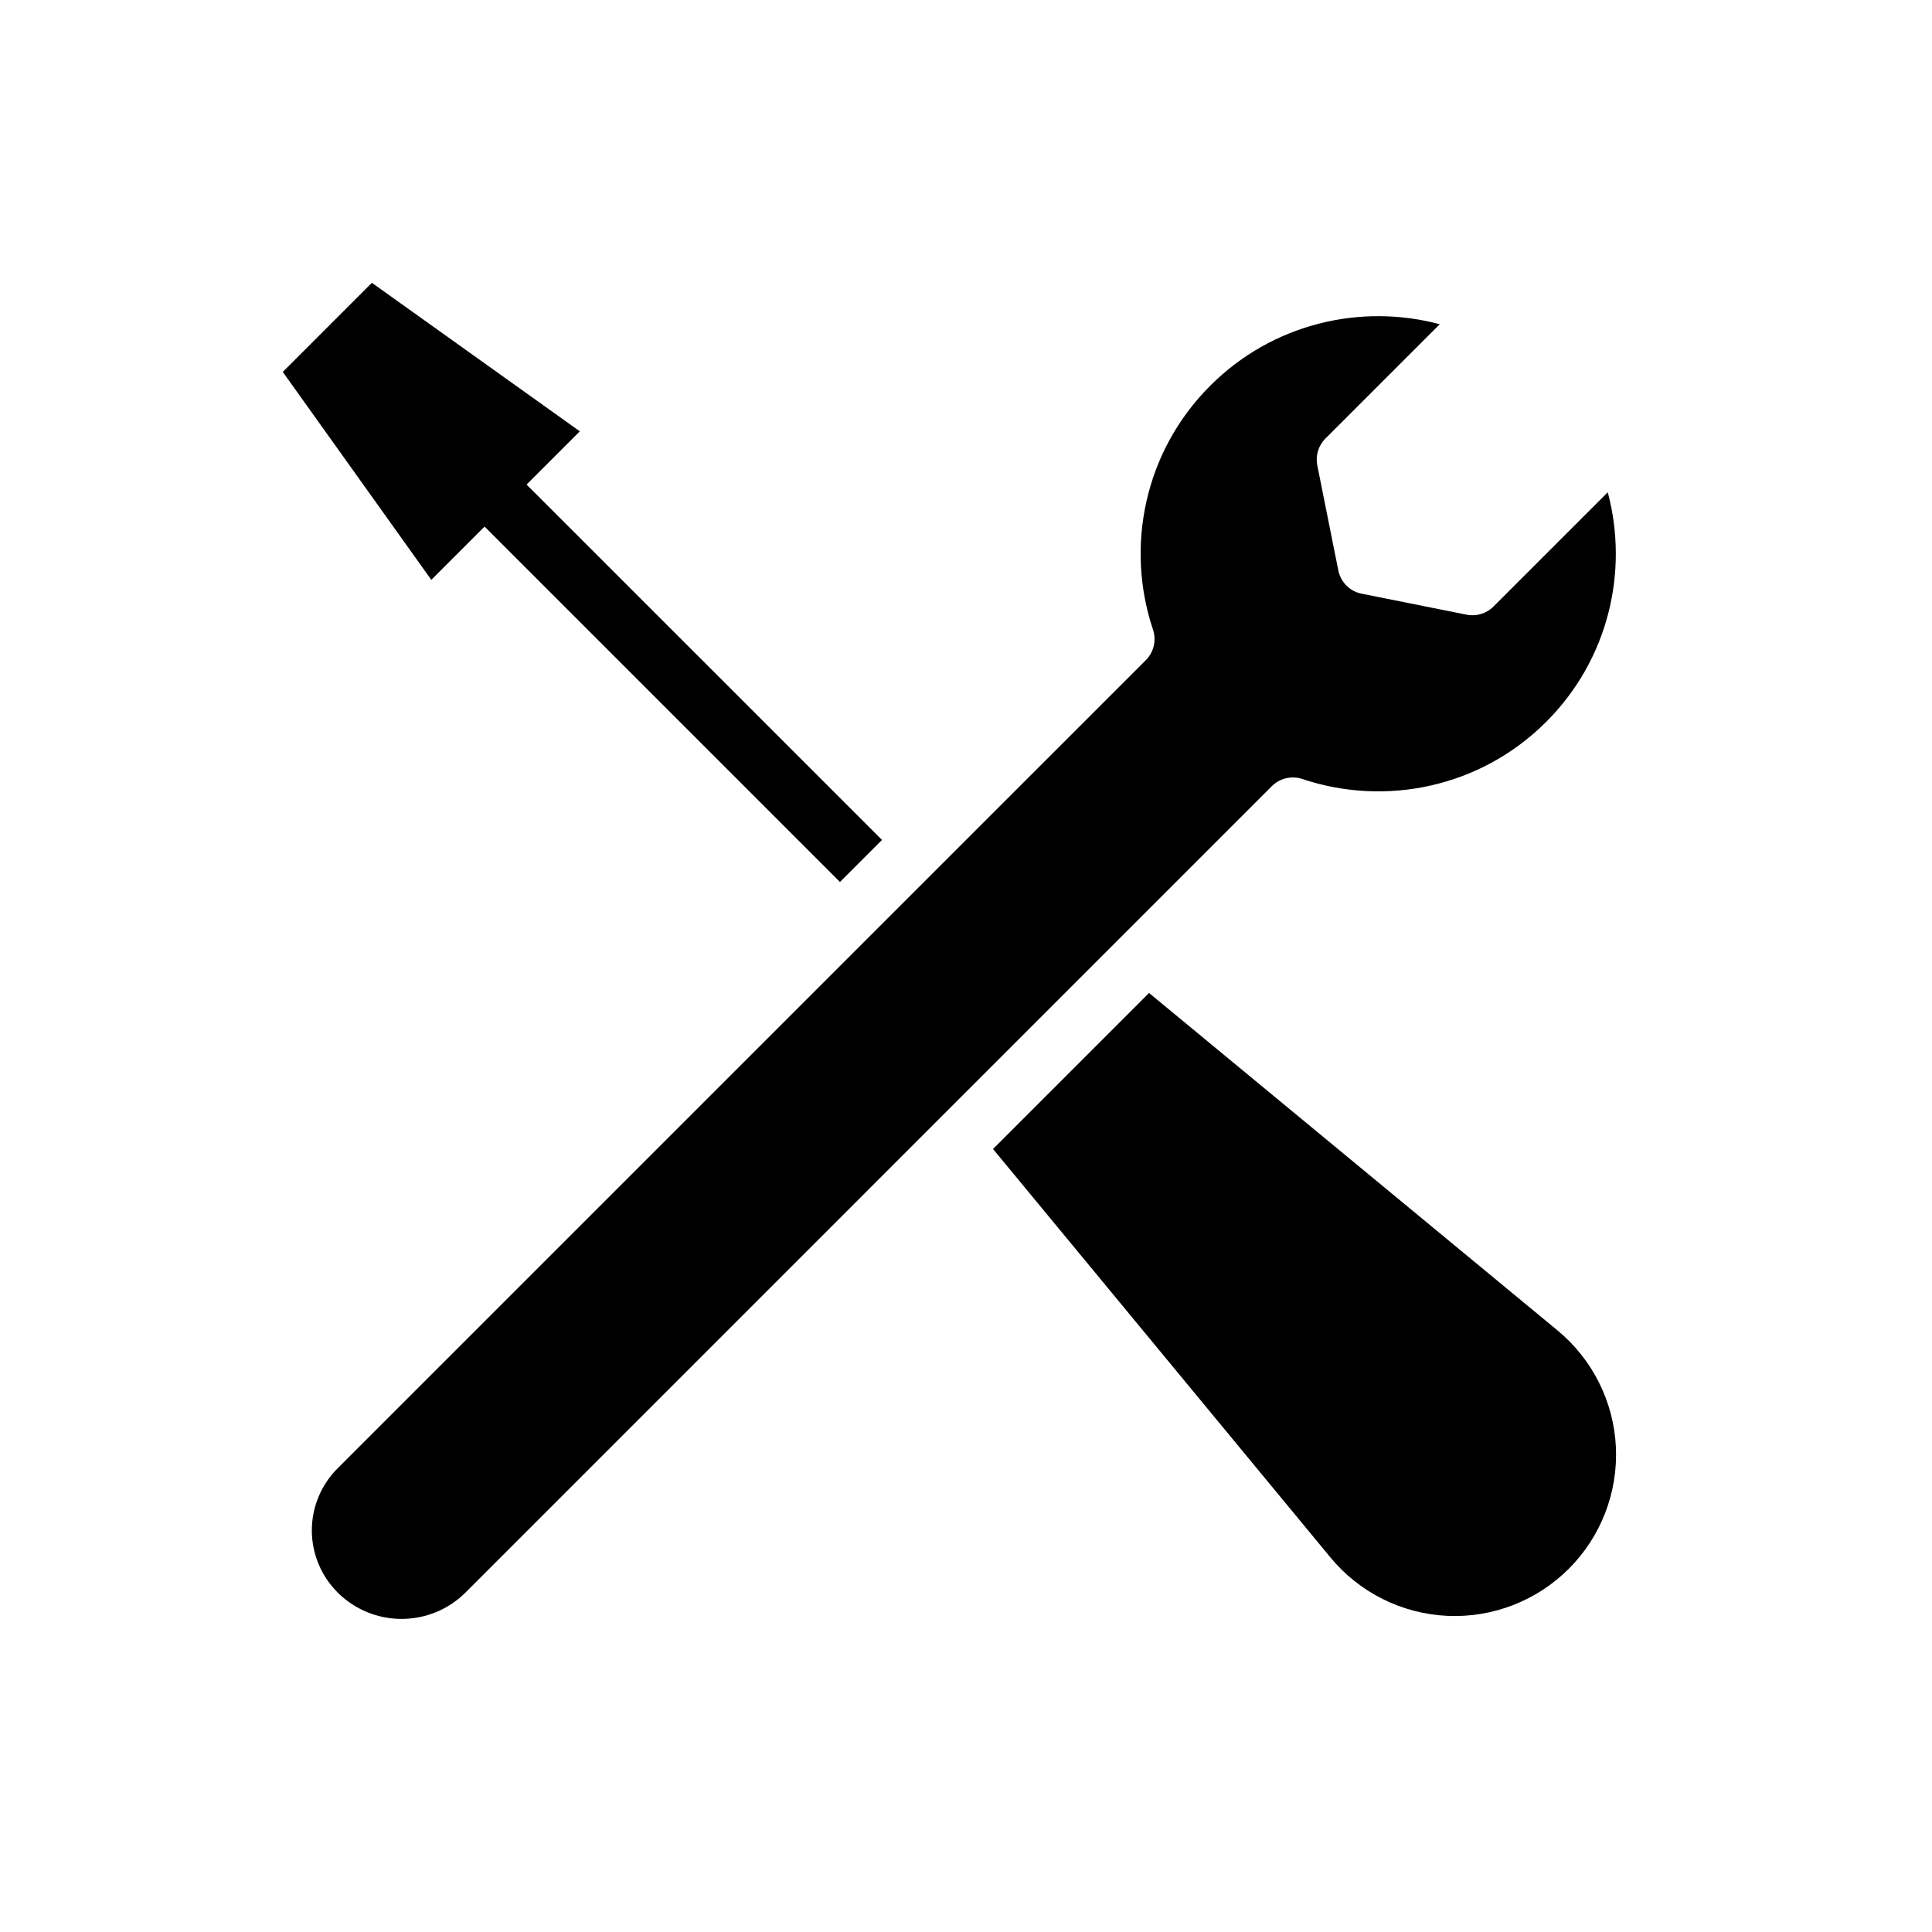 <?xml version="1.0" encoding="UTF-8"?>
<!-- Uploaded to: ICON Repo, www.svgrepo.com, Generator: ICON Repo Mixer Tools -->
<svg fill="#000000" width="800px" height="800px" version="1.1" viewBox="144 144 512 512" xmlns="http://www.w3.org/2000/svg">
 <g fill-rule="evenodd">
  <path d="m218.94 242.56 39.359 55.105 39.359-39.359-55.105-39.359-23.617 23.617z"/>
  <path d="m233.45 565.99-0.008-0.008c-4.352-4.352-6.801-10.258-6.801-16.414s2.449-12.059 6.801-16.414c58.605-58.605 214.22-214.21 214.22-214.21 2.109-2.117 2.844-5.242 1.898-8.07-7.367-21.953-2.32-47.176 15.152-64.645 16.469-16.477 39.824-21.906 60.836-16.305-0.008 0-30.293 30.293-30.293 30.293-1.867 1.859-2.676 4.527-2.156 7.109l5.566 27.828c0.621 3.117 3.062 5.559 6.18 6.18l27.828 5.566c2.582 0.52 5.25-0.293 7.109-2.156l30.293-30.285c5.606 21.004 0.172 44.359-16.305 60.828-17.469 17.477-42.691 22.523-64.645 15.152-2.824-0.945-5.953-0.211-8.07 1.898 0 0-154.61 154.61-213.65 213.66-9.375 9.375-24.586 9.375-33.961 0z"/>
  <path d="m383.3 383.3m-16.703-5.566 11.141-11.141-94.188-94.18c-3.07-3.07-8.062-3.07-11.133 0-3.07 3.07-3.07 8.062 0 11.133z"/>
  <path d="m448.51 407.15 108.25 89.426c9.281 7.668 14.895 18.887 15.469 30.914 0.566 12.02-3.961 23.727-12.469 32.242l-0.016 0.016c-8.516 8.508-20.223 13.035-32.242 12.469-12.027-0.574-23.246-6.188-30.914-15.469l-89.426-108.25 41.352-41.352z"/>
 </g>
</svg>